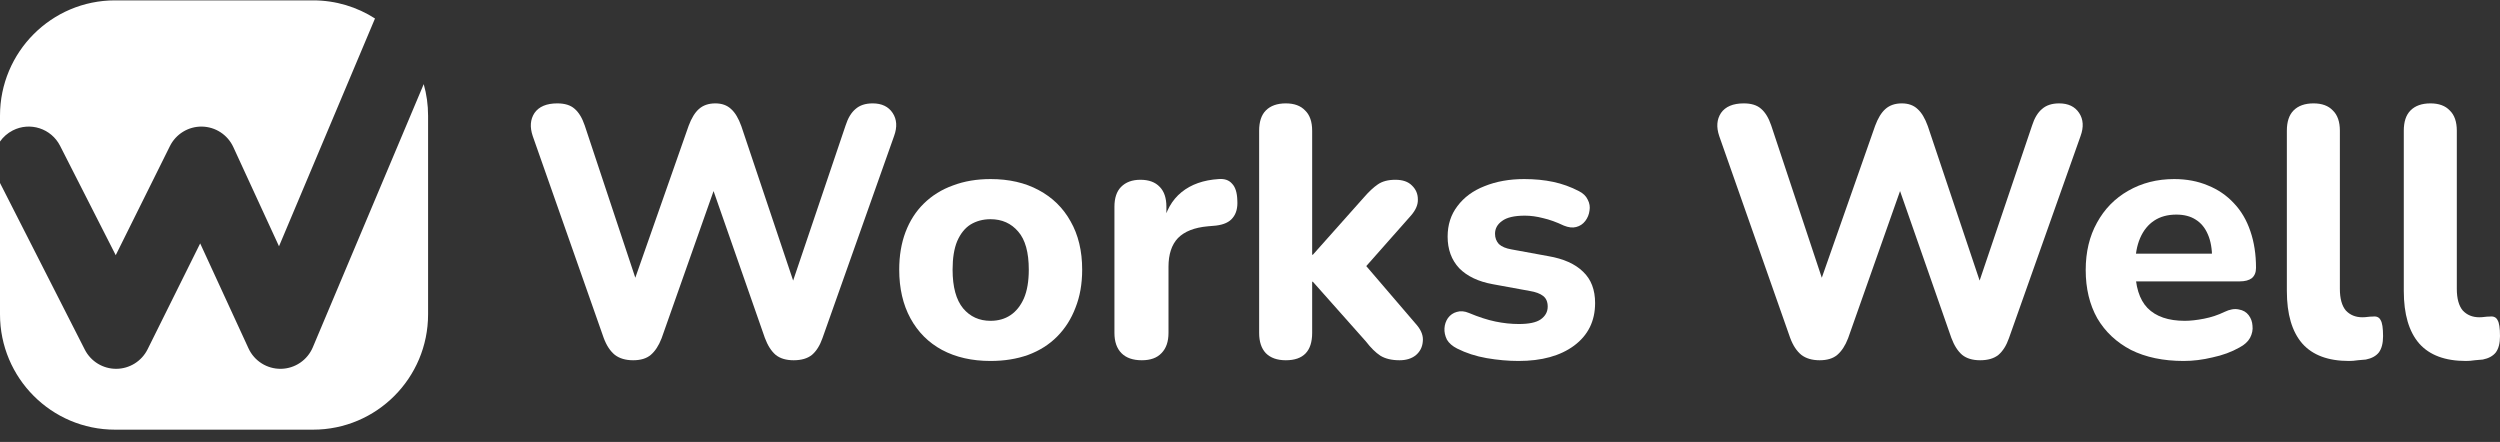 <svg width="198" height="35" viewBox="0 0 198 35" fill="none" xmlns="http://www.w3.org/2000/svg">
<rect x="0" y="0" width="198" height="35" fill="#333333" stroke="none"/>
<path d="M50.147 28.532C49.554 28.532 49.072 28.392 48.701 28.11C48.33 27.81 48.033 27.36 47.811 26.759L42.193 10.777C41.952 10.064 41.998 9.455 42.332 8.948C42.684 8.442 43.287 8.188 44.14 8.188C44.733 8.188 45.187 8.329 45.503 8.611C45.836 8.892 46.105 9.333 46.309 9.933L50.898 23.749H49.702L54.541 9.961C54.764 9.361 55.032 8.92 55.348 8.639C55.681 8.339 56.117 8.188 56.655 8.188C57.174 8.188 57.591 8.339 57.906 8.639C58.221 8.92 58.49 9.37 58.713 9.989L63.329 23.749H62.3L66.972 9.933C67.158 9.352 67.418 8.92 67.751 8.639C68.085 8.339 68.539 8.188 69.114 8.188C69.837 8.188 70.365 8.442 70.699 8.948C71.033 9.455 71.07 10.064 70.81 10.777L65.137 26.788C64.933 27.369 64.655 27.81 64.303 28.11C63.95 28.392 63.468 28.532 62.856 28.532C62.263 28.532 61.791 28.392 61.438 28.11C61.086 27.81 60.798 27.36 60.576 26.759L56.182 14.182H56.849L52.4 26.788C52.177 27.369 51.89 27.81 51.538 28.11C51.204 28.392 50.74 28.532 50.147 28.532Z" fill="white"/>
<path d="M78.449 28.588C76.984 28.588 75.705 28.298 74.611 27.716C73.536 27.135 72.701 26.3 72.108 25.212C71.515 24.124 71.218 22.839 71.218 21.357C71.218 20.25 71.385 19.256 71.719 18.374C72.053 17.493 72.535 16.742 73.165 16.123C73.814 15.486 74.583 15.007 75.473 14.688C76.363 14.351 77.355 14.182 78.449 14.182C79.914 14.182 81.184 14.473 82.259 15.054C83.353 15.636 84.197 16.461 84.79 17.53C85.402 18.599 85.708 19.875 85.708 21.357C85.708 22.483 85.531 23.486 85.179 24.368C84.846 25.249 84.364 26.009 83.733 26.647C83.103 27.285 82.333 27.773 81.425 28.11C80.535 28.429 79.543 28.588 78.449 28.588ZM78.449 25.409C79.061 25.409 79.589 25.259 80.034 24.959C80.479 24.659 80.832 24.218 81.091 23.636C81.351 23.036 81.48 22.276 81.48 21.357C81.48 19.988 81.202 18.984 80.646 18.346C80.09 17.69 79.358 17.361 78.449 17.361C77.856 17.361 77.327 17.502 76.864 17.784C76.419 18.065 76.067 18.506 75.807 19.106C75.566 19.688 75.445 20.438 75.445 21.357C75.445 22.726 75.724 23.749 76.28 24.424C76.836 25.081 77.559 25.409 78.449 25.409Z" fill="white"/>
<path d="M90.432 28.532C89.727 28.532 89.19 28.345 88.819 27.969C88.448 27.594 88.263 27.06 88.263 26.366V16.377C88.263 15.682 88.439 15.157 88.791 14.801C89.162 14.426 89.672 14.238 90.32 14.238C90.988 14.238 91.498 14.426 91.85 14.801C92.202 15.157 92.379 15.682 92.379 16.377V17.84H92.1C92.323 16.714 92.814 15.842 93.574 15.223C94.335 14.604 95.317 14.257 96.522 14.182C96.986 14.144 97.338 14.266 97.579 14.548C97.839 14.81 97.978 15.251 97.996 15.87C98.033 16.452 97.913 16.911 97.635 17.249C97.375 17.587 96.93 17.793 96.3 17.868L95.66 17.924C94.603 18.018 93.815 18.328 93.296 18.853C92.796 19.378 92.545 20.138 92.545 21.132V26.366C92.545 27.06 92.36 27.594 91.989 27.969C91.637 28.345 91.118 28.532 90.432 28.532Z" fill="white"/>
<path d="M101.837 28.532C101.151 28.532 100.623 28.345 100.252 27.969C99.9 27.594 99.724 27.06 99.724 26.366V10.355C99.724 9.642 99.9 9.108 100.252 8.751C100.623 8.376 101.151 8.188 101.837 8.188C102.505 8.188 103.015 8.376 103.367 8.751C103.738 9.108 103.923 9.642 103.923 10.355V20.175H103.979L108.011 15.645C108.419 15.176 108.79 14.829 109.124 14.604C109.476 14.36 109.939 14.238 110.514 14.238C111.089 14.238 111.525 14.388 111.821 14.688C112.137 14.989 112.294 15.354 112.294 15.786C112.313 16.198 112.137 16.62 111.766 17.052L107.511 21.863V20.26L112.238 25.775C112.591 26.206 112.739 26.638 112.683 27.069C112.646 27.5 112.461 27.857 112.127 28.138C111.794 28.401 111.367 28.532 110.848 28.532C110.218 28.532 109.708 28.41 109.318 28.166C108.948 27.922 108.567 27.547 108.178 27.041L103.979 22.314H103.923V26.366C103.923 27.81 103.228 28.532 101.837 28.532Z" fill="white"/>
<path d="M120.27 28.588C119.454 28.588 118.61 28.513 117.739 28.363C116.886 28.213 116.107 27.96 115.403 27.604C115.032 27.416 114.763 27.182 114.596 26.9C114.448 26.6 114.383 26.3 114.402 26C114.42 25.7 114.513 25.428 114.68 25.184C114.865 24.94 115.097 24.78 115.375 24.705C115.672 24.612 115.996 24.64 116.348 24.79C117.109 25.109 117.804 25.334 118.434 25.465C119.065 25.596 119.686 25.662 120.298 25.662C121.095 25.662 121.67 25.54 122.022 25.296C122.393 25.034 122.578 24.696 122.578 24.283C122.578 23.908 122.458 23.627 122.216 23.439C121.975 23.252 121.623 23.12 121.16 23.045L118.24 22.511C117.09 22.304 116.2 21.882 115.57 21.244C114.958 20.588 114.652 19.753 114.652 18.74C114.652 17.802 114.912 16.996 115.431 16.32C115.95 15.626 116.664 15.101 117.572 14.745C118.499 14.369 119.547 14.182 120.715 14.182C121.549 14.182 122.318 14.257 123.023 14.407C123.728 14.557 124.404 14.801 125.053 15.139C125.387 15.307 125.619 15.533 125.748 15.814C125.897 16.095 125.943 16.386 125.888 16.686C125.85 16.986 125.739 17.258 125.554 17.502C125.368 17.746 125.127 17.905 124.831 17.98C124.553 18.055 124.228 18.018 123.857 17.868C123.264 17.587 122.717 17.39 122.216 17.277C121.716 17.146 121.234 17.08 120.77 17.08C119.936 17.08 119.333 17.221 118.963 17.502C118.592 17.765 118.406 18.102 118.406 18.515C118.406 18.834 118.508 19.106 118.712 19.331C118.935 19.537 119.269 19.678 119.714 19.753L122.634 20.288C123.839 20.494 124.757 20.907 125.387 21.526C126.017 22.126 126.332 22.951 126.332 24.002C126.332 25.428 125.776 26.553 124.664 27.378C123.57 28.185 122.105 28.588 120.27 28.588Z" fill="white"/>
<path d="M144.117 28.532C143.524 28.532 143.042 28.392 142.671 28.11C142.3 27.81 142.003 27.36 141.781 26.759L136.163 10.777C135.922 10.064 135.968 9.455 136.302 8.948C136.654 8.442 137.257 8.188 138.11 8.188C138.703 8.188 139.157 8.329 139.473 8.611C139.806 8.892 140.075 9.333 140.279 9.933L144.868 23.749H143.672L148.511 9.961C148.734 9.361 149.002 8.92 149.318 8.639C149.651 8.339 150.087 8.188 150.625 8.188C151.144 8.188 151.561 8.339 151.876 8.639C152.191 8.92 152.46 9.37 152.683 9.989L157.299 23.749H156.27L160.943 9.933C161.128 9.352 161.388 8.92 161.721 8.639C162.055 8.339 162.509 8.188 163.084 8.188C163.807 8.188 164.335 8.442 164.669 8.948C165.003 9.455 165.04 10.064 164.78 10.777L159.107 26.788C158.903 27.369 158.625 27.81 158.273 28.11C157.92 28.392 157.438 28.532 156.827 28.532C156.233 28.532 155.76 28.392 155.408 28.11C155.056 27.81 154.769 27.36 154.546 26.759L150.152 14.182H150.819L146.37 26.788C146.147 27.369 145.86 27.81 145.508 28.11C145.174 28.392 144.71 28.532 144.117 28.532Z" fill="white"/>
<path d="M172.947 28.588C171.334 28.588 169.944 28.298 168.776 27.716C167.626 27.116 166.736 26.281 166.106 25.212C165.494 24.124 165.188 22.848 165.188 21.385C165.188 19.959 165.485 18.712 166.078 17.643C166.672 16.555 167.497 15.711 168.553 15.11C169.629 14.491 170.843 14.182 172.197 14.182C173.179 14.182 174.069 14.351 174.866 14.688C175.664 15.007 176.35 15.476 176.924 16.095C177.499 16.695 177.935 17.436 178.232 18.318C178.528 19.181 178.676 20.147 178.676 21.216C178.676 21.573 178.565 21.845 178.343 22.032C178.12 22.201 177.796 22.286 177.369 22.286H168.637V20.091H175.645L175.2 20.485C175.2 19.716 175.089 19.078 174.866 18.571C174.644 18.046 174.319 17.652 173.893 17.39C173.485 17.127 172.975 16.996 172.363 16.996C171.677 16.996 171.093 17.155 170.611 17.474C170.129 17.793 169.758 18.253 169.499 18.853C169.239 19.453 169.11 20.175 169.11 21.019V21.244C169.11 22.67 169.434 23.721 170.083 24.396C170.75 25.071 171.733 25.409 173.031 25.409C173.476 25.409 173.986 25.353 174.561 25.24C175.135 25.128 175.673 24.949 176.174 24.705C176.6 24.499 176.98 24.433 177.314 24.509C177.647 24.565 177.907 24.715 178.092 24.959C178.278 25.203 178.38 25.484 178.398 25.803C178.435 26.122 178.371 26.441 178.204 26.759C178.037 27.06 177.759 27.313 177.369 27.519C176.739 27.876 176.025 28.138 175.228 28.307C174.449 28.495 173.689 28.588 172.947 28.588Z" fill="white"/>
<path d="M186.042 28.588C184.391 28.588 183.159 28.129 182.343 27.21C181.527 26.272 181.119 24.884 181.119 23.045V10.355C181.119 9.642 181.295 9.108 181.647 8.751C182.018 8.376 182.547 8.188 183.233 8.188C183.9 8.188 184.41 8.376 184.762 8.751C185.133 9.108 185.318 9.642 185.318 10.355V22.877C185.318 23.646 185.476 24.218 185.791 24.593C186.125 24.949 186.561 25.128 187.098 25.128C187.247 25.128 187.386 25.118 187.516 25.099C187.645 25.081 187.784 25.071 187.933 25.071C188.229 25.034 188.433 25.128 188.545 25.353C188.674 25.559 188.739 25.981 188.739 26.619C188.739 27.182 188.628 27.613 188.405 27.913C188.183 28.195 187.84 28.382 187.376 28.476C187.191 28.495 186.978 28.513 186.737 28.532C186.496 28.57 186.264 28.588 186.042 28.588Z" fill="white"/>
<path d="M195.303 28.588C193.653 28.588 192.42 28.129 191.604 27.21C190.788 26.272 190.38 24.884 190.38 23.045V10.355C190.38 9.642 190.556 9.108 190.909 8.751C191.279 8.376 191.808 8.188 192.494 8.188C193.161 8.188 193.671 8.376 194.023 8.751C194.394 9.108 194.58 9.642 194.58 10.355V22.877C194.58 23.646 194.737 24.218 195.052 24.593C195.386 24.949 195.822 25.128 196.36 25.128C196.508 25.128 196.647 25.118 196.777 25.099C196.907 25.081 197.046 25.071 197.194 25.071C197.491 25.034 197.695 25.128 197.806 25.353C197.936 25.559 198 25.981 198 26.619C198 27.182 197.889 27.613 197.667 27.913C197.444 28.195 197.101 28.382 196.638 28.476C196.452 28.495 196.239 28.513 195.998 28.532C195.757 28.57 195.525 28.588 195.303 28.588Z" fill="white"/>
<path d="M29.7 1.464C28.284 0.555 26.601 0.029 24.796 0.029H9.109C4.078 0.029 0 4.118 0 9.163V11.209C0.252 10.85 0.593 10.545 1.011 10.331C2.382 9.63 4.06 10.175 4.759 11.55L9.166 20.211L13.456 11.574C13.934 10.612 14.919 10.01 15.991 10.026C17.062 10.042 18.03 10.673 18.479 11.649L22.097 19.506L29.7 1.464Z" fill="url(#paint0_linear_2215_2851)"/>
<path d="M0 14.491V24.894C0 29.939 4.078 34.029 9.109 34.029H24.796C29.826 34.029 33.904 29.939 33.904 24.894V9.163C33.904 8.296 33.784 7.457 33.559 6.663L24.776 27.504C24.346 28.523 23.358 29.192 22.255 29.21C21.152 29.228 20.142 28.592 19.68 27.588L15.854 19.278L11.69 27.662C11.221 28.607 10.261 29.205 9.209 29.21C8.158 29.216 7.192 28.626 6.714 27.686L0 14.491Z" fill="url(#paint1_linear_2215_2851)"/>
<defs>
<linearGradient id="paint0_linear_2215_2851" x1="16.952" y1="0.029" x2="16.952" y2="34.029" gradientUnits="userSpaceOnUse">
<stop stop-color="white"/>
<stop offset="1" stop-color="white"/>
</linearGradient>
<linearGradient id="paint1_linear_2215_2851" x1="16.952" y1="0.029" x2="16.952" y2="34.029" gradientUnits="userSpaceOnUse">
<stop stop-color="white"/>
<stop offset="1" stop-color="white"/>
</linearGradient>
</defs>
</svg>
